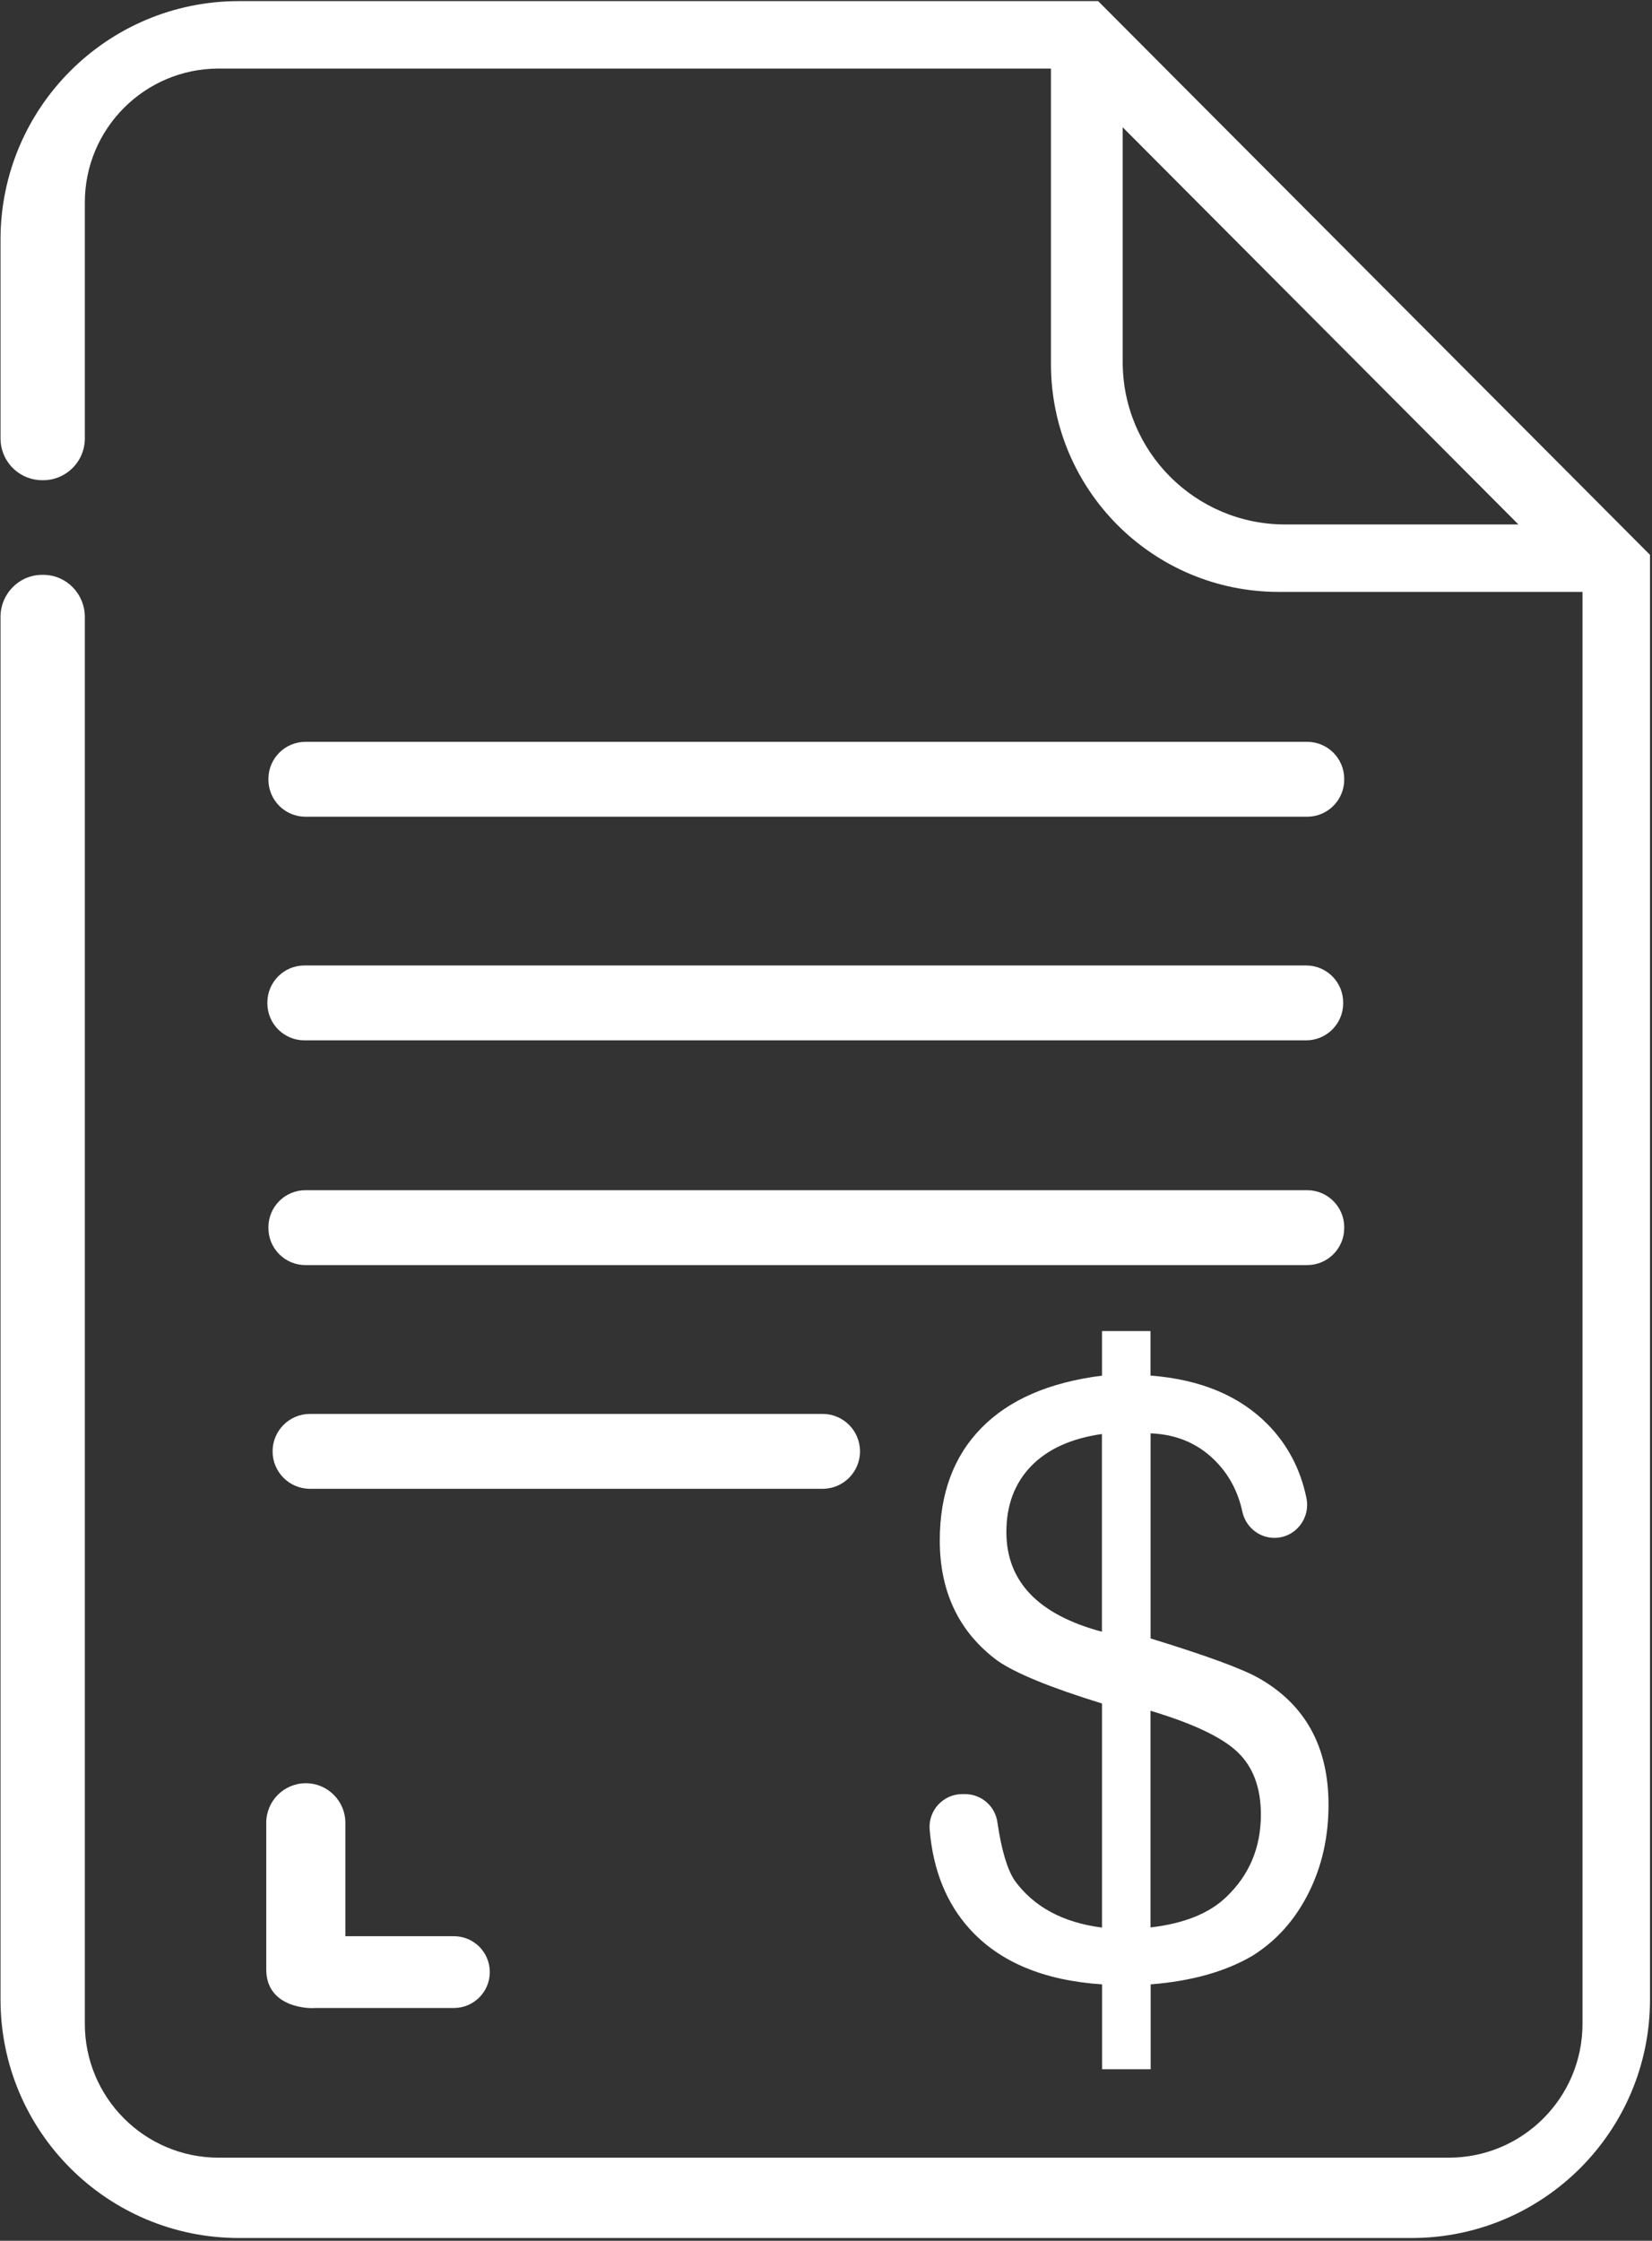 <svg width="222" height="301" viewBox="0 0 222 301" fill="none" xmlns="http://www.w3.org/2000/svg">
<rect x="0" y="0" width="222" height="301" fill="#333333" stroke="none"/>
<path d="M221.17 73.97L217.66 70.45L212.66 65.43L156.61 9.22L154.35 6.95L147.57 0.15H32.1C14.41 0.15 0.07 14.49 0.07 32.18V58.9C0.07 61.82 2.3 64.24 5.21 64.49C5.25 64.49 5.29 64.49 5.32 64.49C8.59 64.76 11.4 62.18 11.4 58.9V27.2C11.4 17.26 19.46 9.21 29.39 9.21H141.23V48.9C141.23 65.81 154.93 79.51 171.84 79.51H212.66V271.86C212.66 281.79 204.61 289.84 194.68 289.84H29.39C19.45 289.84 11.4 281.79 11.4 271.85V82.86C11.4 79.81 8.97 77.27 5.92 77.22C5.86 77.22 5.79 77.22 5.73 77.22C2.61 77.18 0.07 79.74 0.07 82.87V268.6C0.07 286.29 14.41 300.63 32.1 300.63H189.7C207.39 300.63 221.73 286.29 221.73 268.6V74.53L221.17 73.97ZM172.7 70.45C160.64 70.45 150.87 60.68 150.87 48.62V17.1L204.05 70.45H172.7Z" fill="white"/>
<path d="M175.66 99.65H41.05C38.299 99.65 36.07 101.88 36.07 104.63V104.73C36.07 107.48 38.299 109.71 41.05 109.71H175.66C178.41 109.71 180.64 107.48 180.64 104.73V104.63C180.64 101.88 178.41 99.65 175.66 99.65Z" fill="white"/>
<path d="M175.52 129.69H40.91C38.16 129.69 35.93 131.92 35.93 134.67V134.77C35.93 137.52 38.16 139.75 40.91 139.75H175.52C178.271 139.75 180.5 137.52 180.5 134.77V134.67C180.5 131.92 178.271 129.69 175.52 129.69Z" fill="white"/>
<path d="M175.66 159.88H41.05C38.299 159.88 36.07 162.11 36.07 164.86V164.96C36.07 167.71 38.299 169.94 41.05 169.94H175.66C178.41 169.94 180.64 167.71 180.64 164.96V164.86C180.64 162.11 178.41 159.88 175.66 159.88Z" fill="white"/>
<path d="M110.54 189.93H41.66C38.882 189.93 36.63 192.182 36.63 194.96C36.63 197.738 38.882 199.99 41.66 199.99H110.54C113.318 199.99 115.57 197.738 115.57 194.96C115.57 192.182 113.318 189.93 110.54 189.93Z" fill="white"/>
<path d="M65.82 264.91C65.82 267.57 63.66 269.73 61 269.73H42.29C41.91 269.82 35.78 269.87 35.78 264.55V244.85C35.78 241.92 38.16 239.54 41.1 239.54C42.56 239.54 43.89 240.13 44.85 241.1C45.82 242.06 46.41 243.39 46.41 244.85V260.09H61C62.33 260.09 63.54 260.63 64.41 261.5C65.28 262.37 65.82 263.58 65.82 264.91Z" fill="white"/>
<path d="M148.08 178.8H154.61V184.78C161.32 185.3 166.58 187.49 170.38 191.36C173.03 194.06 174.76 197.35 175.56 201.22C176.13 203.98 174.07 206.58 171.26 206.58C169.17 206.58 167.39 205.1 166.95 203.06C166.41 200.56 165.33 198.42 163.69 196.63C161.33 194.05 158.3 192.68 154.62 192.54V220.09C162.07 222.38 166.9 224.15 169.12 225.4C175.39 228.94 178.53 234.62 178.53 242.44C178.53 246.79 177.63 250.76 175.82 254.34C174.01 257.92 171.52 260.7 168.35 262.69C164.73 264.83 160.16 266.12 154.63 266.56V277.96H148.1V266.56C140.28 266.04 134.36 263.57 130.34 259.15C127.19 255.69 125.39 251.23 124.93 245.78C124.71 243.21 126.74 241 129.32 241H129.68C131.86 241 133.72 242.6 134.03 244.76C134.57 248.48 135.35 251.1 136.36 252.62C138.94 256.16 142.85 258.26 148.09 258.93V228.83C141.15 226.69 136.47 224.77 134.04 223.08C128.88 219.25 126.29 213.86 126.29 206.92C126.29 200.65 128.15 195.62 131.88 191.82C135.6 188.02 141.01 185.68 148.09 184.79V178.81L148.08 178.8ZM148.08 219.19V192.63C143.95 193.22 140.78 194.66 138.56 196.95C136.35 199.24 135.24 202.19 135.24 205.8C135.24 212.44 139.52 216.9 148.08 219.19ZM154.61 229.81V258.91C159.11 258.39 162.5 257.03 164.79 254.82C167.89 251.87 169.44 248.18 169.44 243.75C169.44 240.14 168.39 237.33 166.29 235.34C164.19 233.35 160.3 231.51 154.62 229.81H154.61Z" fill="white"/>
</svg>
